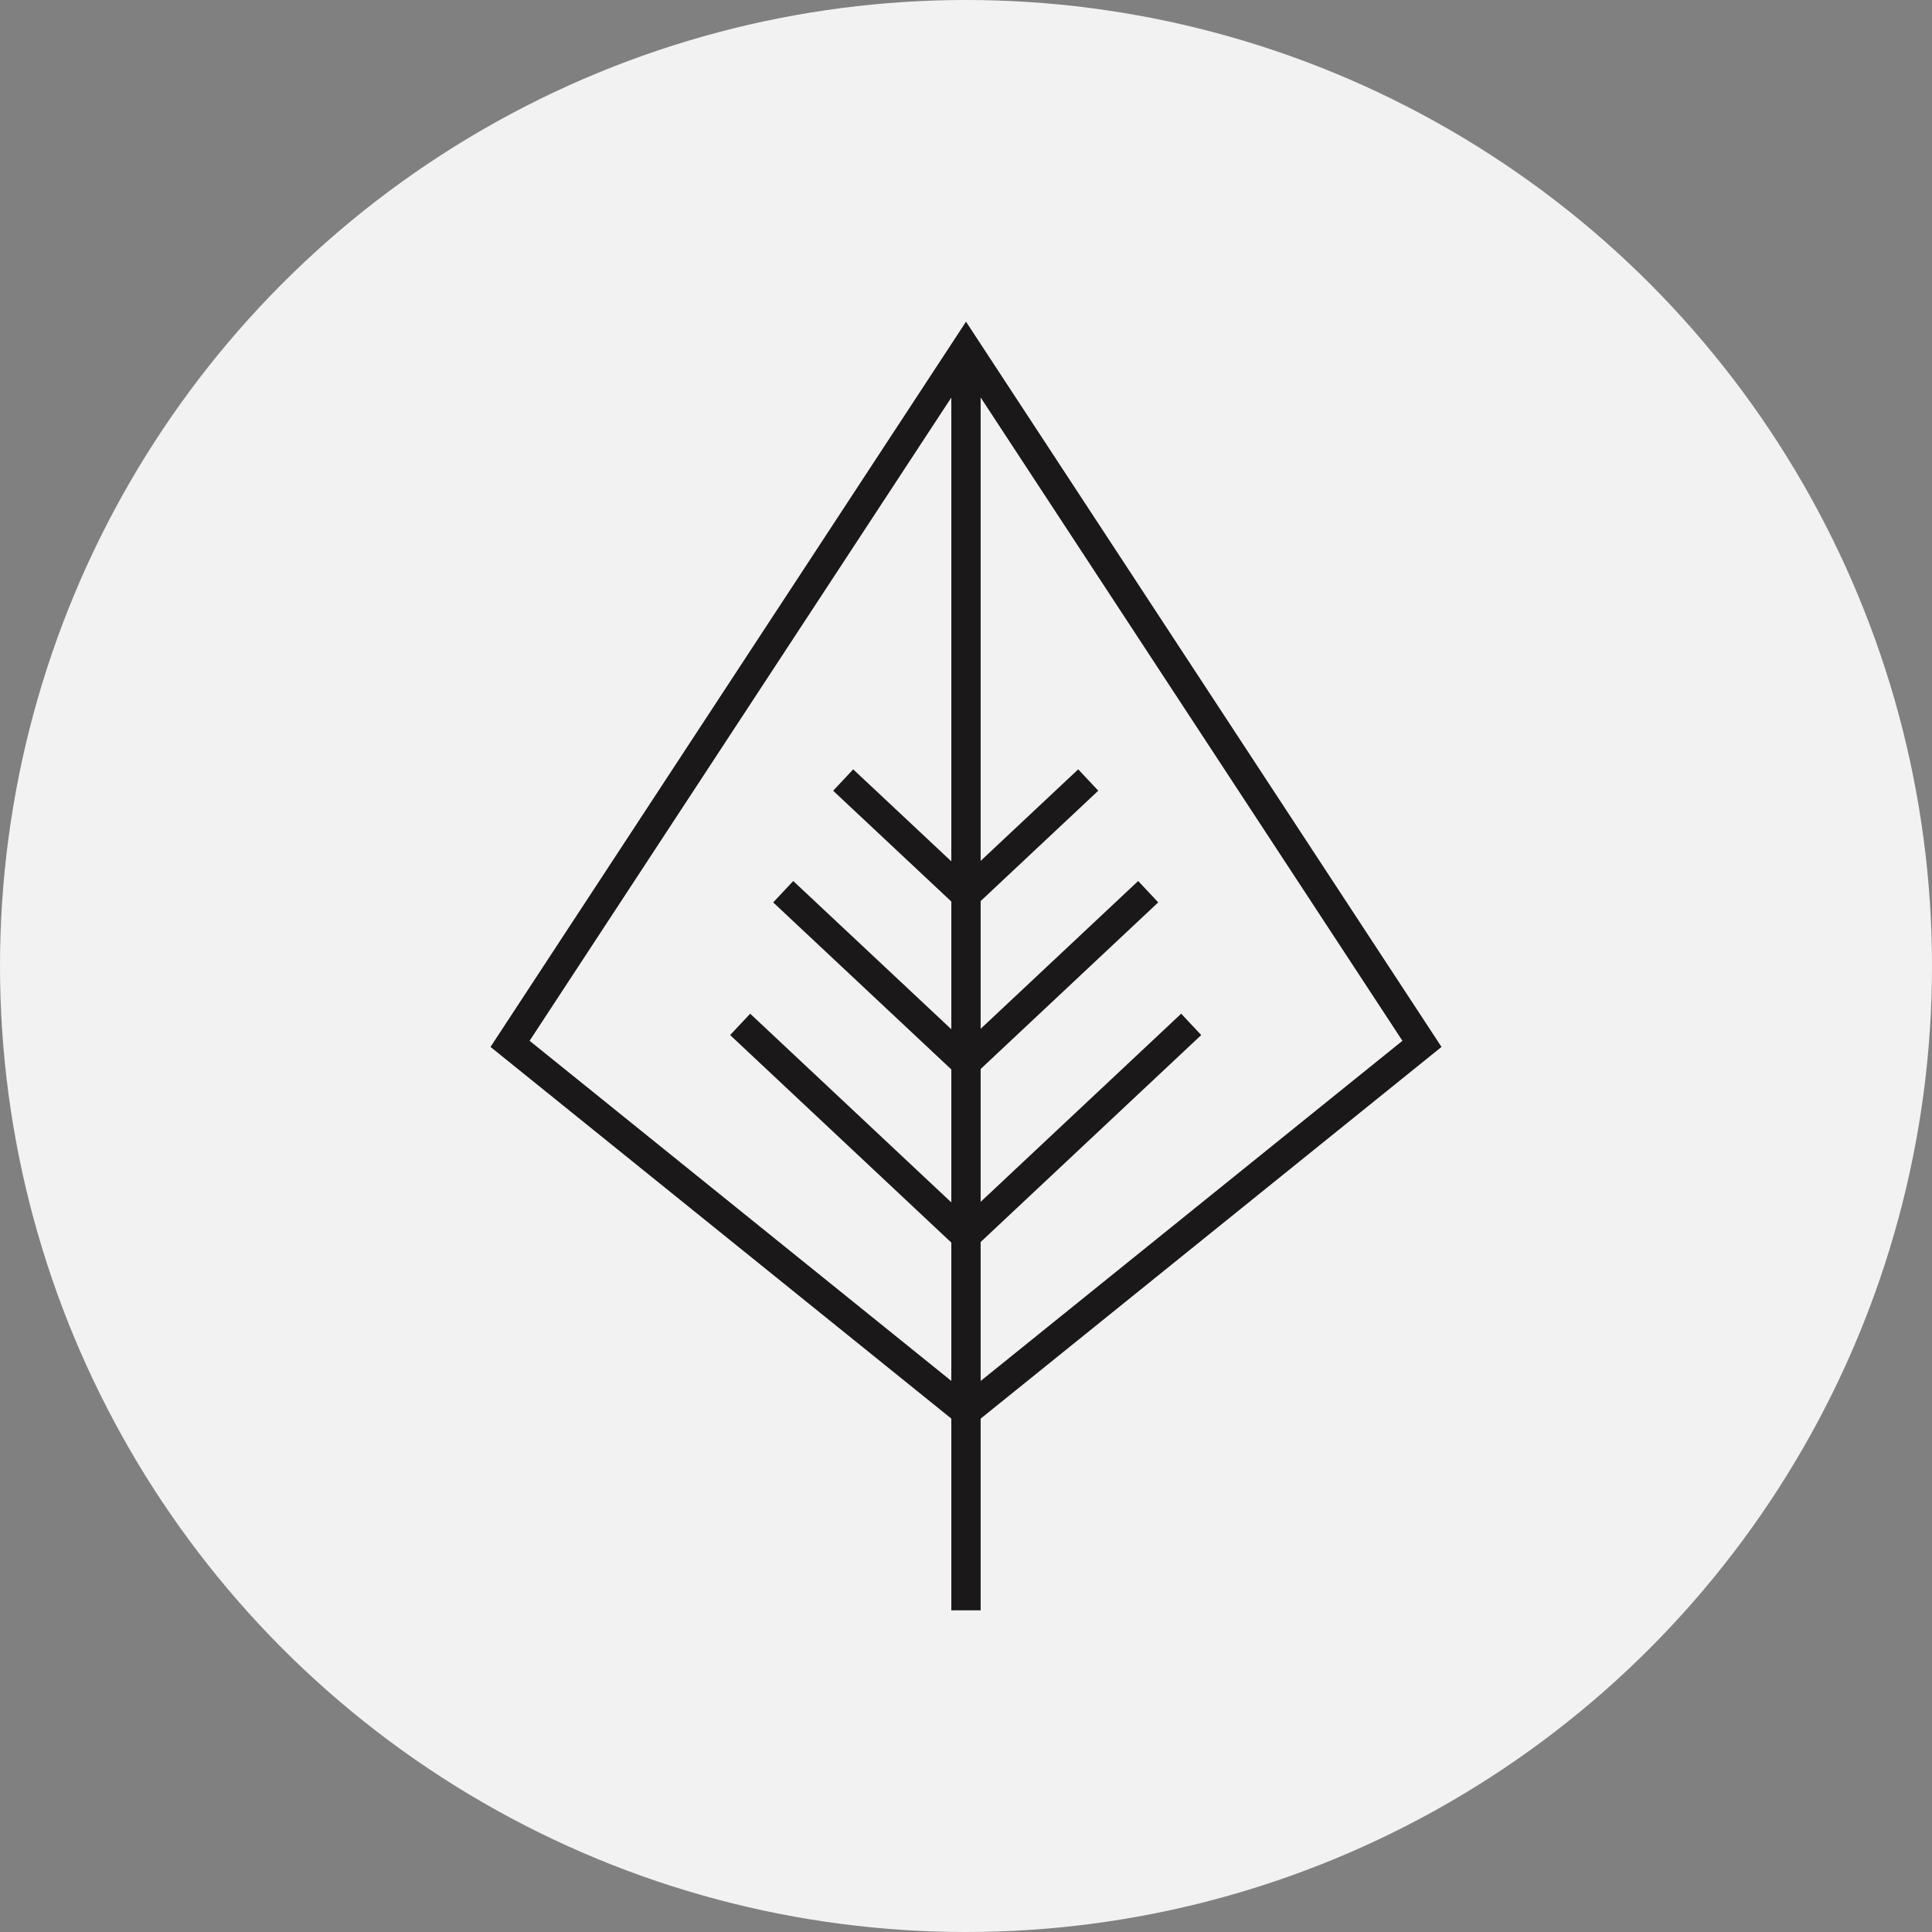 <svg xmlns="http://www.w3.org/2000/svg" width="134" height="134" viewBox="0 0 134 134">
  <rect x="0" y="0" width="134" height="134" fill="#808080" stroke="none"/>
  <g id="Group_4951" data-name="Group 4951" transform="translate(-1124 -1928)">
    <circle id="Ellipse_152" data-name="Ellipse 152" cx="67" cy="67" r="67" transform="translate(1124 1928)" fill="#f2f2f2"/>
    <g id="Group_2094" data-name="Group 2094" transform="translate(1158.021 1950.311)">
      <g id="Group_2008" data-name="Group 2008" transform="translate(31.961 1.854)">
        <line id="Line_844" data-name="Line 844" y2="87.524" transform="translate(1.017 0)" fill="#f8fafb"/>
        <rect id="Rectangle_797" data-name="Rectangle 797" width="2.033" height="87.524" transform="translate(0 0)" fill="#1a1818"/>
      </g>
      <g id="Group_2009" data-name="Group 2009">
        <path id="Path_1760" data-name="Path 1760" d="M-2085.262-1171.52l-32.98-26.6,32.98-50.3,32.979,50.3Zm-30.269-27.025,30.269,24.412,30.269-24.412-30.269-46.169Z" transform="translate(2118.242 1248.422)" fill="#1a1818"/>
      </g>
      <g id="Group_2010" data-name="Group 2010" transform="translate(19.606 38.795)">
        <line id="Line_845" data-name="Line 845" x1="12.662" y1="11.873" transform="translate(0.695 0.742)" fill="#f8fafb"/>
        <rect id="Rectangle_798" data-name="Rectangle 798" width="2.033" height="17.358" transform="translate(0 1.483) rotate(-46.841)" fill="#1a1818"/>
      </g>
      <g id="Group_2011" data-name="Group 2011" transform="translate(32.267 38.795)">
        <line id="Line_846" data-name="Line 846" y1="11.873" x2="12.662" transform="translate(0.696 0.741)" fill="#f8fafb"/>
        <rect id="Rectangle_799" data-name="Rectangle 799" width="17.358" height="2.033" transform="matrix(0.729, -0.684, 0.684, 0.729, 0, 11.872)" fill="#1a1818"/>
      </g>
      <g id="Group_2012" data-name="Group 2012" transform="translate(16.62 47.996)">
        <line id="Line_847" data-name="Line 847" x1="15.646" y1="14.672" transform="translate(0.695 0.742)" fill="#f8fafb"/>
        <rect id="Rectangle_800" data-name="Rectangle 800" width="2.033" height="21.449" transform="matrix(0.684, -0.729, 0.729, 0.684, 0, 1.483)" fill="#1a1818"/>
      </g>
      <g id="Group_2013" data-name="Group 2013" transform="translate(32.267 47.997)">
        <line id="Line_848" data-name="Line 848" y1="14.672" x2="15.646" transform="translate(0.696 0.741)" fill="#f8fafb"/>
        <rect id="Rectangle_801" data-name="Rectangle 801" width="21.449" height="2.033" transform="matrix(0.729, -0.684, 0.684, 0.729, 0, 14.671)" fill="#1a1818"/>
      </g>
      <g id="Group_2014" data-name="Group 2014" transform="translate(23.764 31.049)">
        <line id="Line_849" data-name="Line 849" x1="8.501" y1="7.972" transform="translate(0.695 0.742)" fill="#f8fafb"/>
        <rect id="Rectangle_802" data-name="Rectangle 802" width="2.033" height="11.654" transform="translate(0 1.483) rotate(-46.841)" fill="#1a1818"/>
      </g>
      <g id="Group_2015" data-name="Group 2015" transform="translate(32.267 31.049)">
        <line id="Line_850" data-name="Line 850" y1="7.972" x2="8.501" transform="translate(0.695 0.741)" fill="#f8fafb"/>
        <rect id="Rectangle_803" data-name="Rectangle 803" width="11.654" height="2.033" transform="matrix(0.729, -0.684, 0.684, 0.729, 0, 7.971)" fill="#1a1818"/>
      </g>
    </g>
  </g>
</svg>
